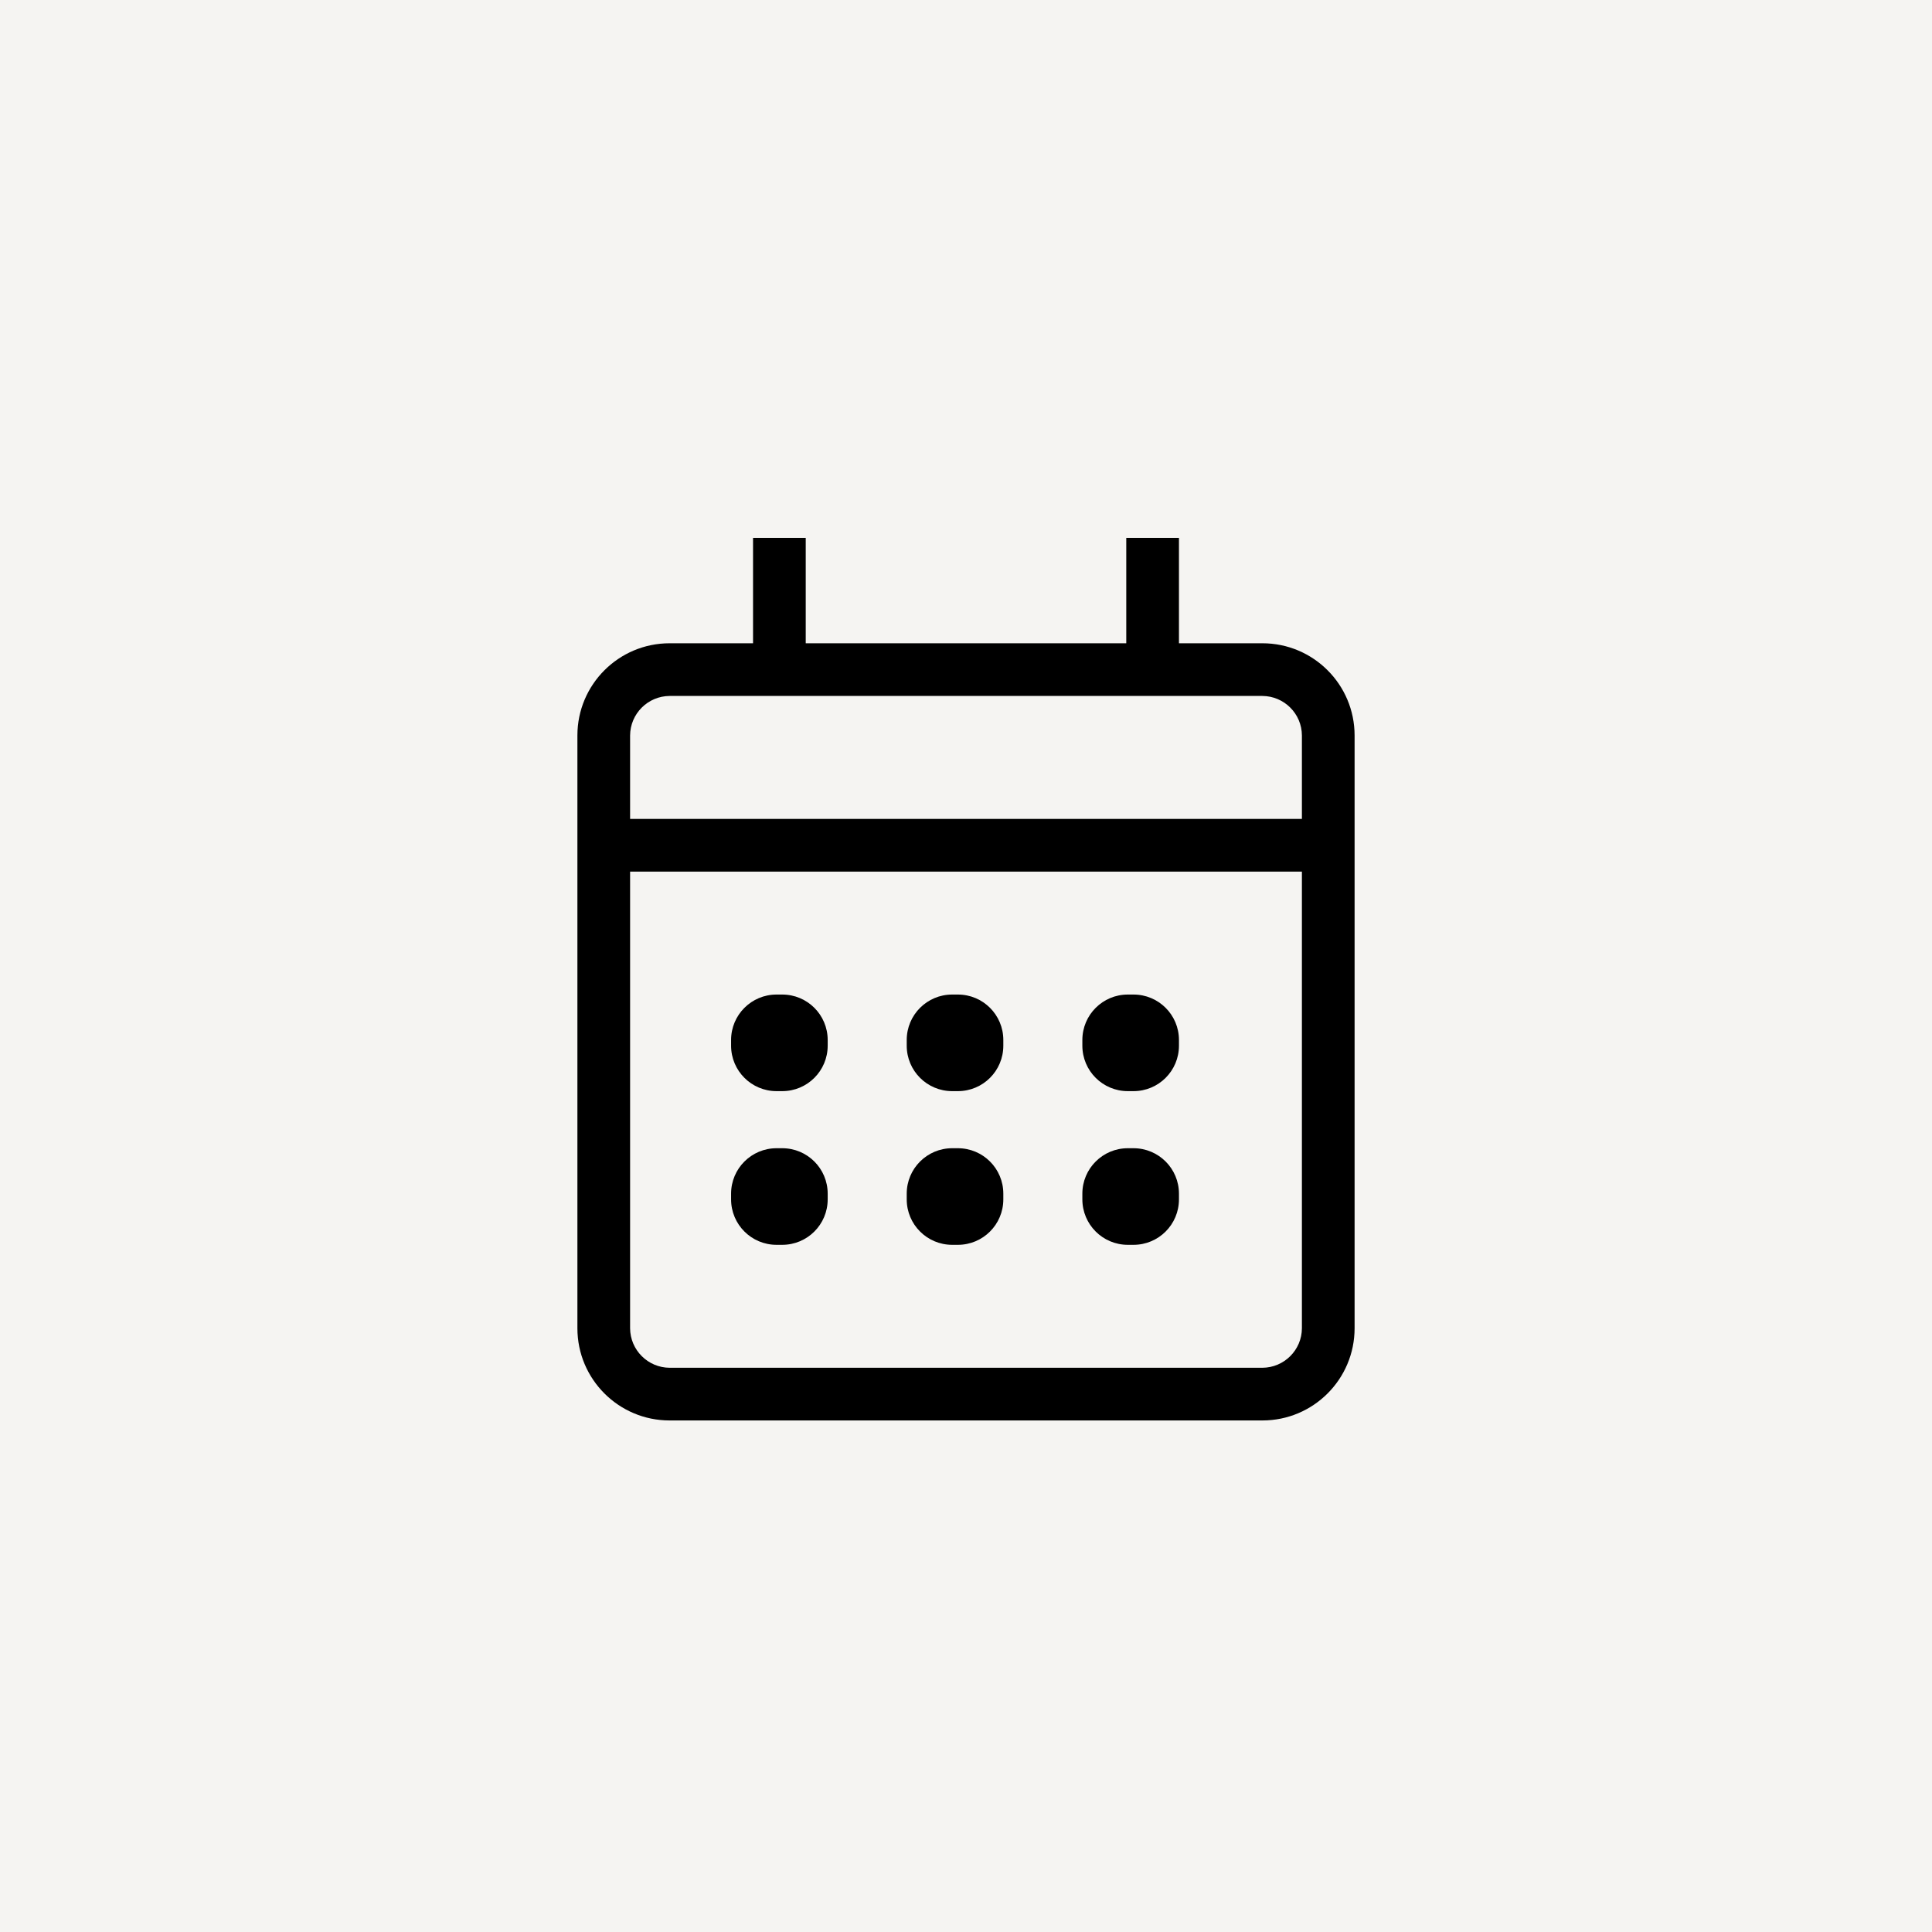 <svg width="44" height="44" viewBox="0 0 44 44" fill="none" xmlns="http://www.w3.org/2000/svg">
<rect width="44" height="44" fill="#F5F4F2"/>
<path d="M16.65 27.185C16.65 26.613 17.114 26.15 17.685 26.15H17.815C18.387 26.15 18.85 26.613 18.85 27.185V27.315C18.85 27.887 18.387 28.35 17.815 28.35H17.685C17.114 28.35 16.65 27.887 16.65 27.315V27.185Z" fill="black"/>
<path d="M21.685 26.15C21.114 26.15 20.65 26.613 20.65 27.185V27.315C20.65 27.887 21.114 28.35 21.685 28.35H21.815C22.387 28.35 22.85 27.887 22.85 27.315V27.185C22.85 26.613 22.387 26.15 21.815 26.15H21.685Z" fill="black"/>
<path d="M16.65 23.685C16.65 23.113 17.114 22.65 17.685 22.65H17.815C18.387 22.65 18.85 23.113 18.85 23.685V23.815C18.85 24.387 18.387 24.85 17.815 24.85H17.685C17.114 24.85 16.65 24.387 16.65 23.815V23.685Z" fill="black"/>
<path d="M25.685 26.15C25.114 26.15 24.65 26.613 24.65 27.185V27.315C24.65 27.887 25.114 28.35 25.685 28.35H25.815C26.387 28.35 26.85 27.887 26.85 27.315V27.185C26.85 26.613 26.387 26.15 25.815 26.15H25.685Z" fill="black"/>
<path d="M24.65 23.685C24.65 23.113 25.114 22.65 25.685 22.65H25.815C26.387 22.65 26.85 23.113 26.85 23.685V23.815C26.85 24.387 26.387 24.85 25.815 24.85H25.685C25.114 24.85 24.65 24.387 24.65 23.815V23.685Z" fill="black"/>
<path d="M21.685 22.65C21.114 22.65 20.65 23.113 20.65 23.685V23.815C20.65 24.387 21.114 24.85 21.685 24.85H21.815C22.387 24.85 22.85 24.387 22.85 23.815V23.685C22.85 23.113 22.387 22.65 21.815 22.65H21.685Z" fill="black"/>
<path fill-rule="evenodd" clip-rule="evenodd" d="M28.75 14.65H26.85V12.25H25.65V14.65H18.35V12.25H17.15V14.65H15.25C14.091 14.65 13.15 15.59 13.15 16.75V30.25C13.15 31.41 14.091 32.35 15.25 32.35H28.75C29.91 32.35 30.85 31.41 30.85 30.25V16.75C30.85 15.59 29.91 14.65 28.75 14.65ZM29.65 30.25C29.648 30.746 29.246 31.147 28.75 31.15H15.25C14.755 31.147 14.353 30.746 14.35 30.25V19.85H29.65V30.25ZM14.35 18.65H29.65V16.75C29.648 16.254 29.246 15.853 28.75 15.85H15.25C14.755 15.853 14.353 16.254 14.35 16.75V18.65Z" fill="black"/>
</svg>
